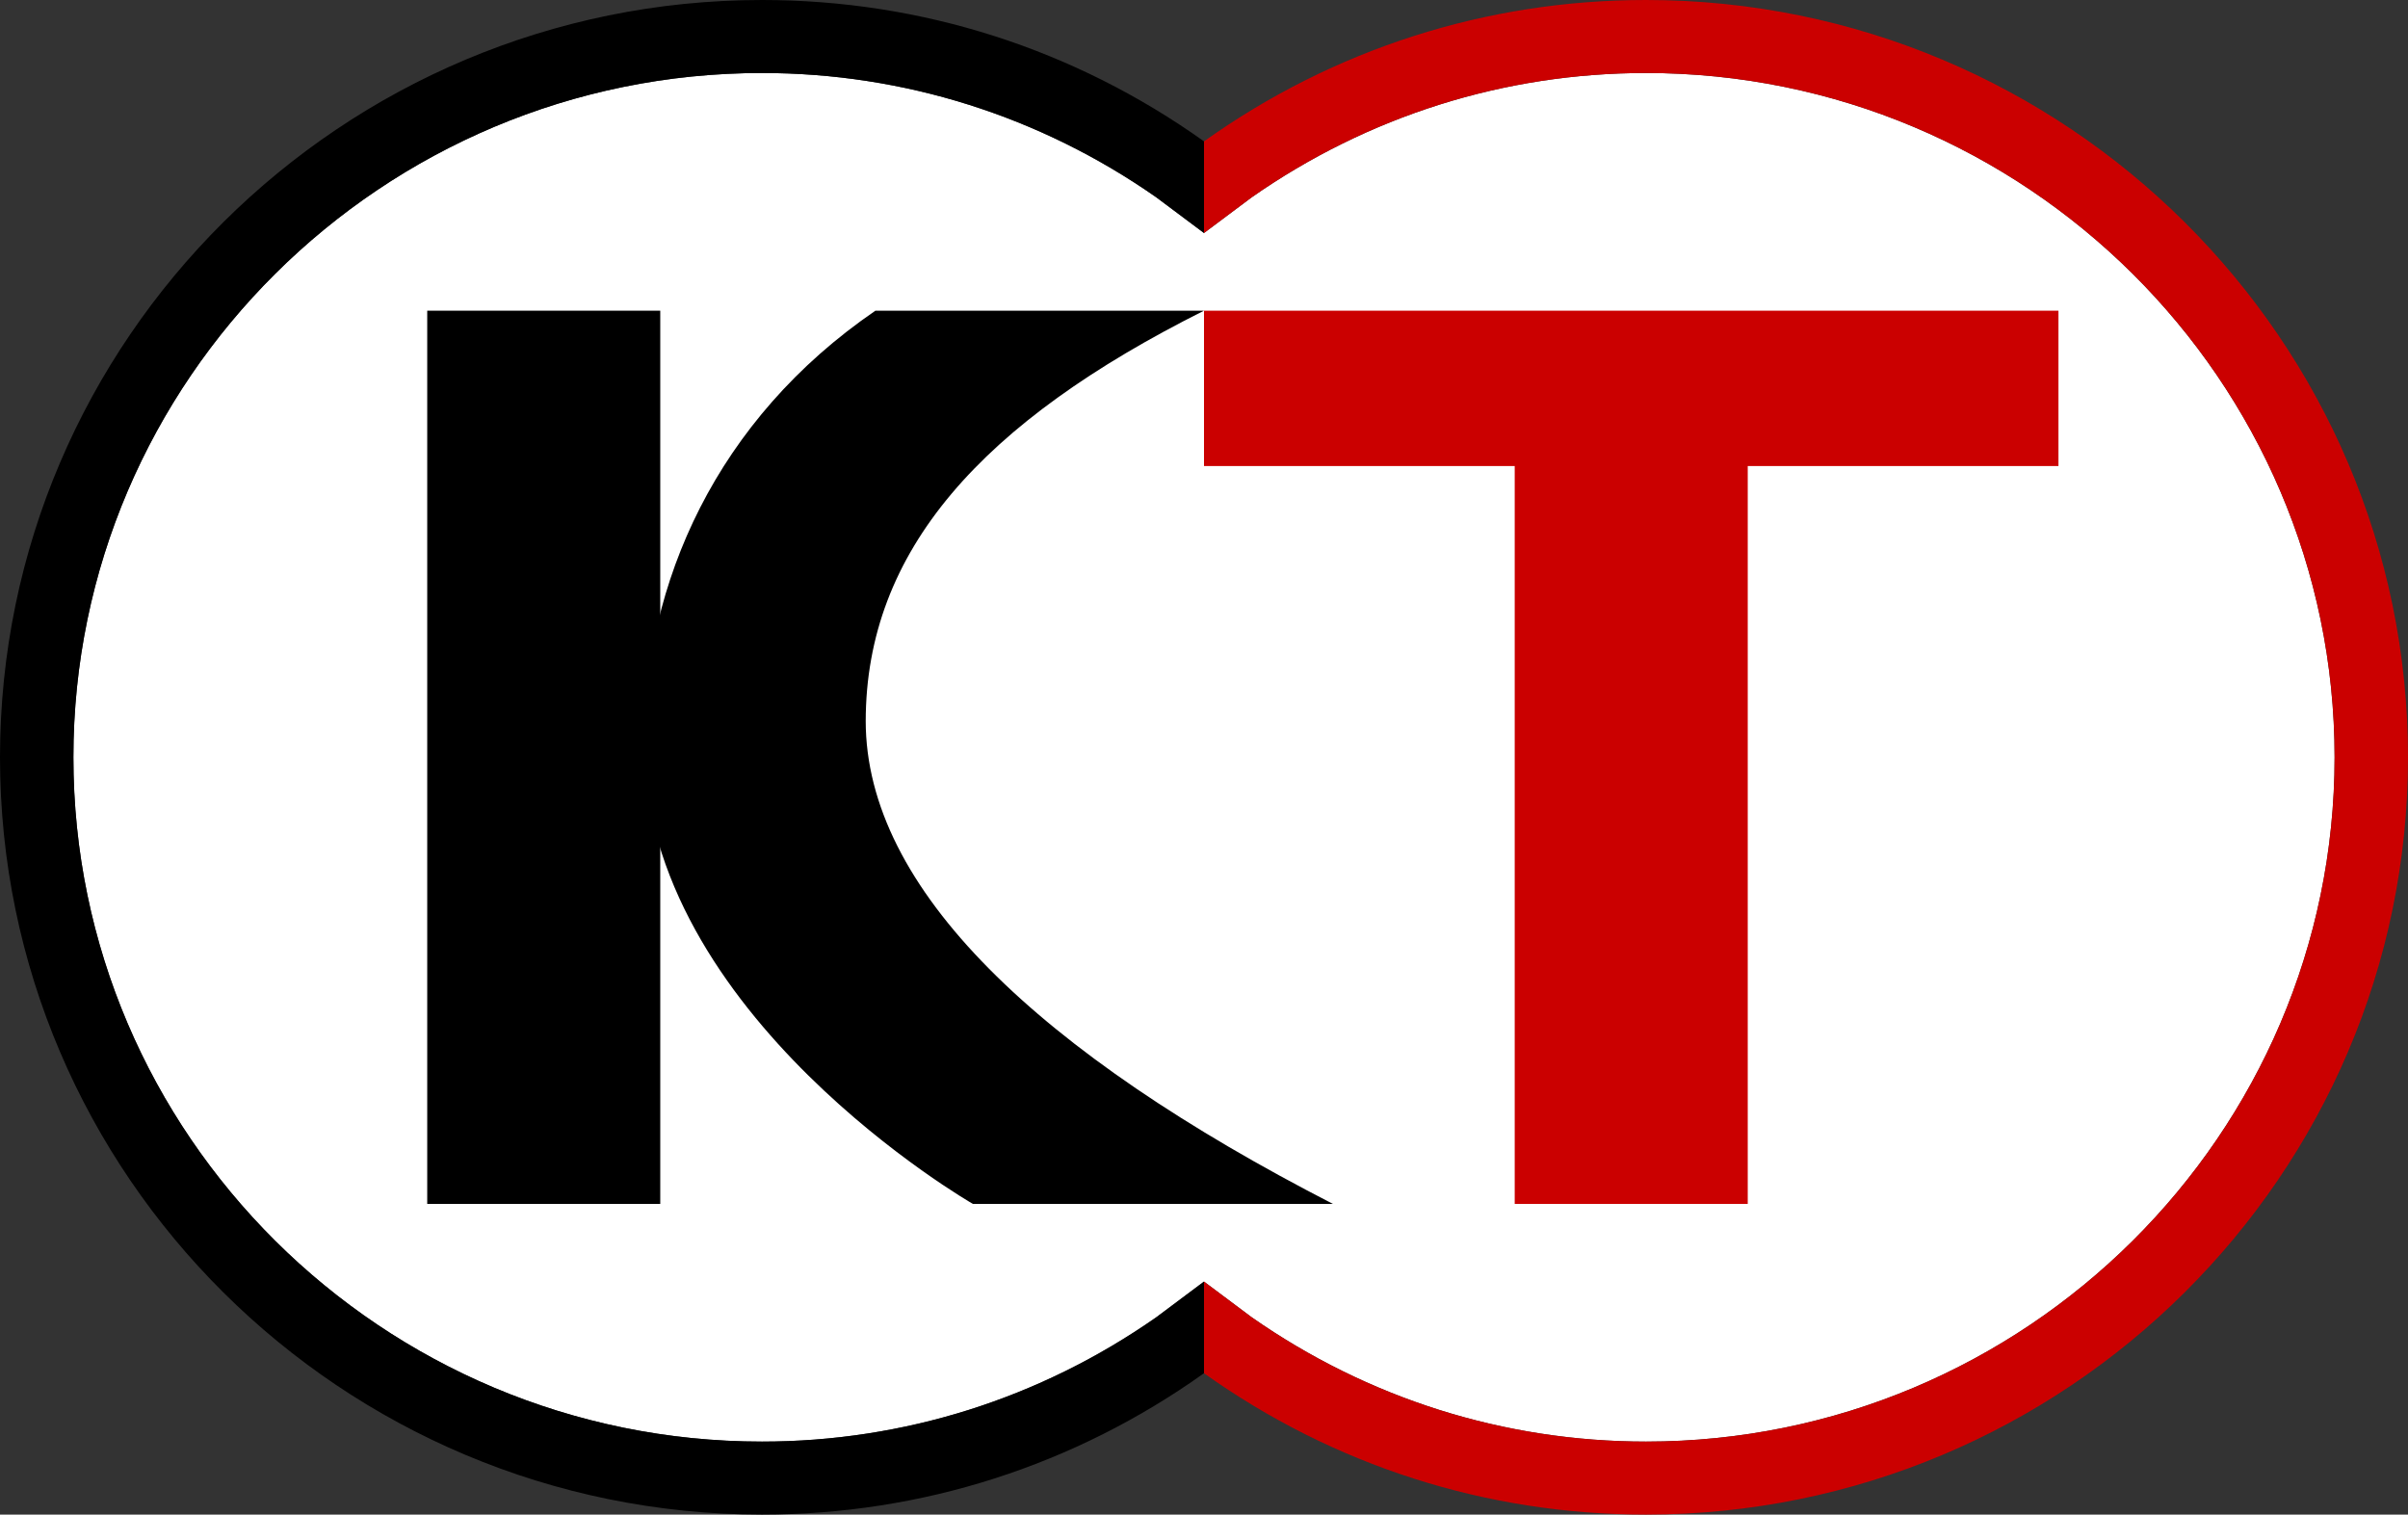 <?xml version="1.0" encoding="utf-8"?>
<!-- Generator: Adobe Illustrator 22.0.0, SVG Export Plug-In . SVG Version: 6.00 Build 0)  -->
<svg version="1.1" id="图层_1" xmlns="http://www.w3.org/2000/svg" xmlns:xlink="http://www.w3.org/1999/xlink" x="0px" y="0px"
	 viewBox="0 0 620 390" style="enable-background:new 0 0 620 390;" xml:space="preserve">
<rect x="0" y="0" width="620" height="390" fill="#333333" stroke="none"/>
<style type="text/css">
	.st0{fill:#FFFFFF;}
	.st1{fill:none;stroke:#FFFFFF;stroke-linecap:round;stroke-linejoin:round;stroke-miterlimit:10;}
	.st2{fill:#CB0000;}
</style>
<path class="st0" d="M310,330l12.3,9.2c29.9,20.9,65,32,101.5,32c97.7,0,177.3-79.1,177.3-176.2S521.5,18.8,423.8,18.8
	c-36.5,0-71.6,11.1-101.5,32L310,60l-12.3-9.2c-29.9-20.9-65-32-101.5-32C98.4,18.8,18.9,97.9,18.9,195s79.5,176.2,177.3,176.2
	c36.5,0,71.6-11.1,101.5-32C297.7,339.2,310,330,310,330z"/>
<path class="st1" d="M310,329.1l12.2,9.2C352,359,387,370,423.4,370c97.4,0,176.6-78.5,176.6-175S520.8,20,423.4,20
	C387,20,352,31,322.2,51.7L310,60.9l-12.2-9.2C267.9,31,233,20,196.6,20C99.2,20,20,98.5,20,195s79.2,175,176.6,175
	c36.4,0,71.3-11,101.2-31.7C297.8,338.3,310,329.1,310,329.1z"/>
<path d="M110,80h60v230h-60V80z"/>
<path class="st2" d="M530,80H310v40h80v190h60V120h80V80z"/>
<path d="M222.9,185.8c0-44.1,30-77.2,87.1-105.8h-84.6c-40.9,28-59.6,70.1-59.6,111.4c0,70,84.7,118.6,84.7,118.6h92.7
	c-75.7-38.9-120.3-81.1-120.3-124.4C222.9,185.6,222.9,185.8,222.9,185.8z M310,330l-12.3,9.2c-29.9,20.9-65,32-101.5,32
	c-97.8,0-177.3-79.1-177.3-176.2S98.4,18.8,196.2,18.8c36.5,0,71.6,11.1,101.5,32L310,60V36.4C276.6,12.6,237.3,0,196.2,0
	C88,0,0,87.5,0,195s88,195,196.2,195c41.1,0,80.4-12.6,113.8-36.4C310,353.6,310,330,310,330z"/>
<path class="st2" d="M310,330l12.3,9.2c29.9,20.9,65,32,101.5,32c97.7,0,177.3-79.1,177.3-176.2S521.5,18.8,423.8,18.8
	c-36.5,0-71.6,11.1-101.5,32L310,60V36.4C343.4,12.6,382.7,0,423.8,0C532,0,620,87.5,620,195s-88,195-196.2,195
	c-41.1,0-80.4-12.6-113.8-36.4C310,353.6,310,330,310,330z"/>
</svg>

